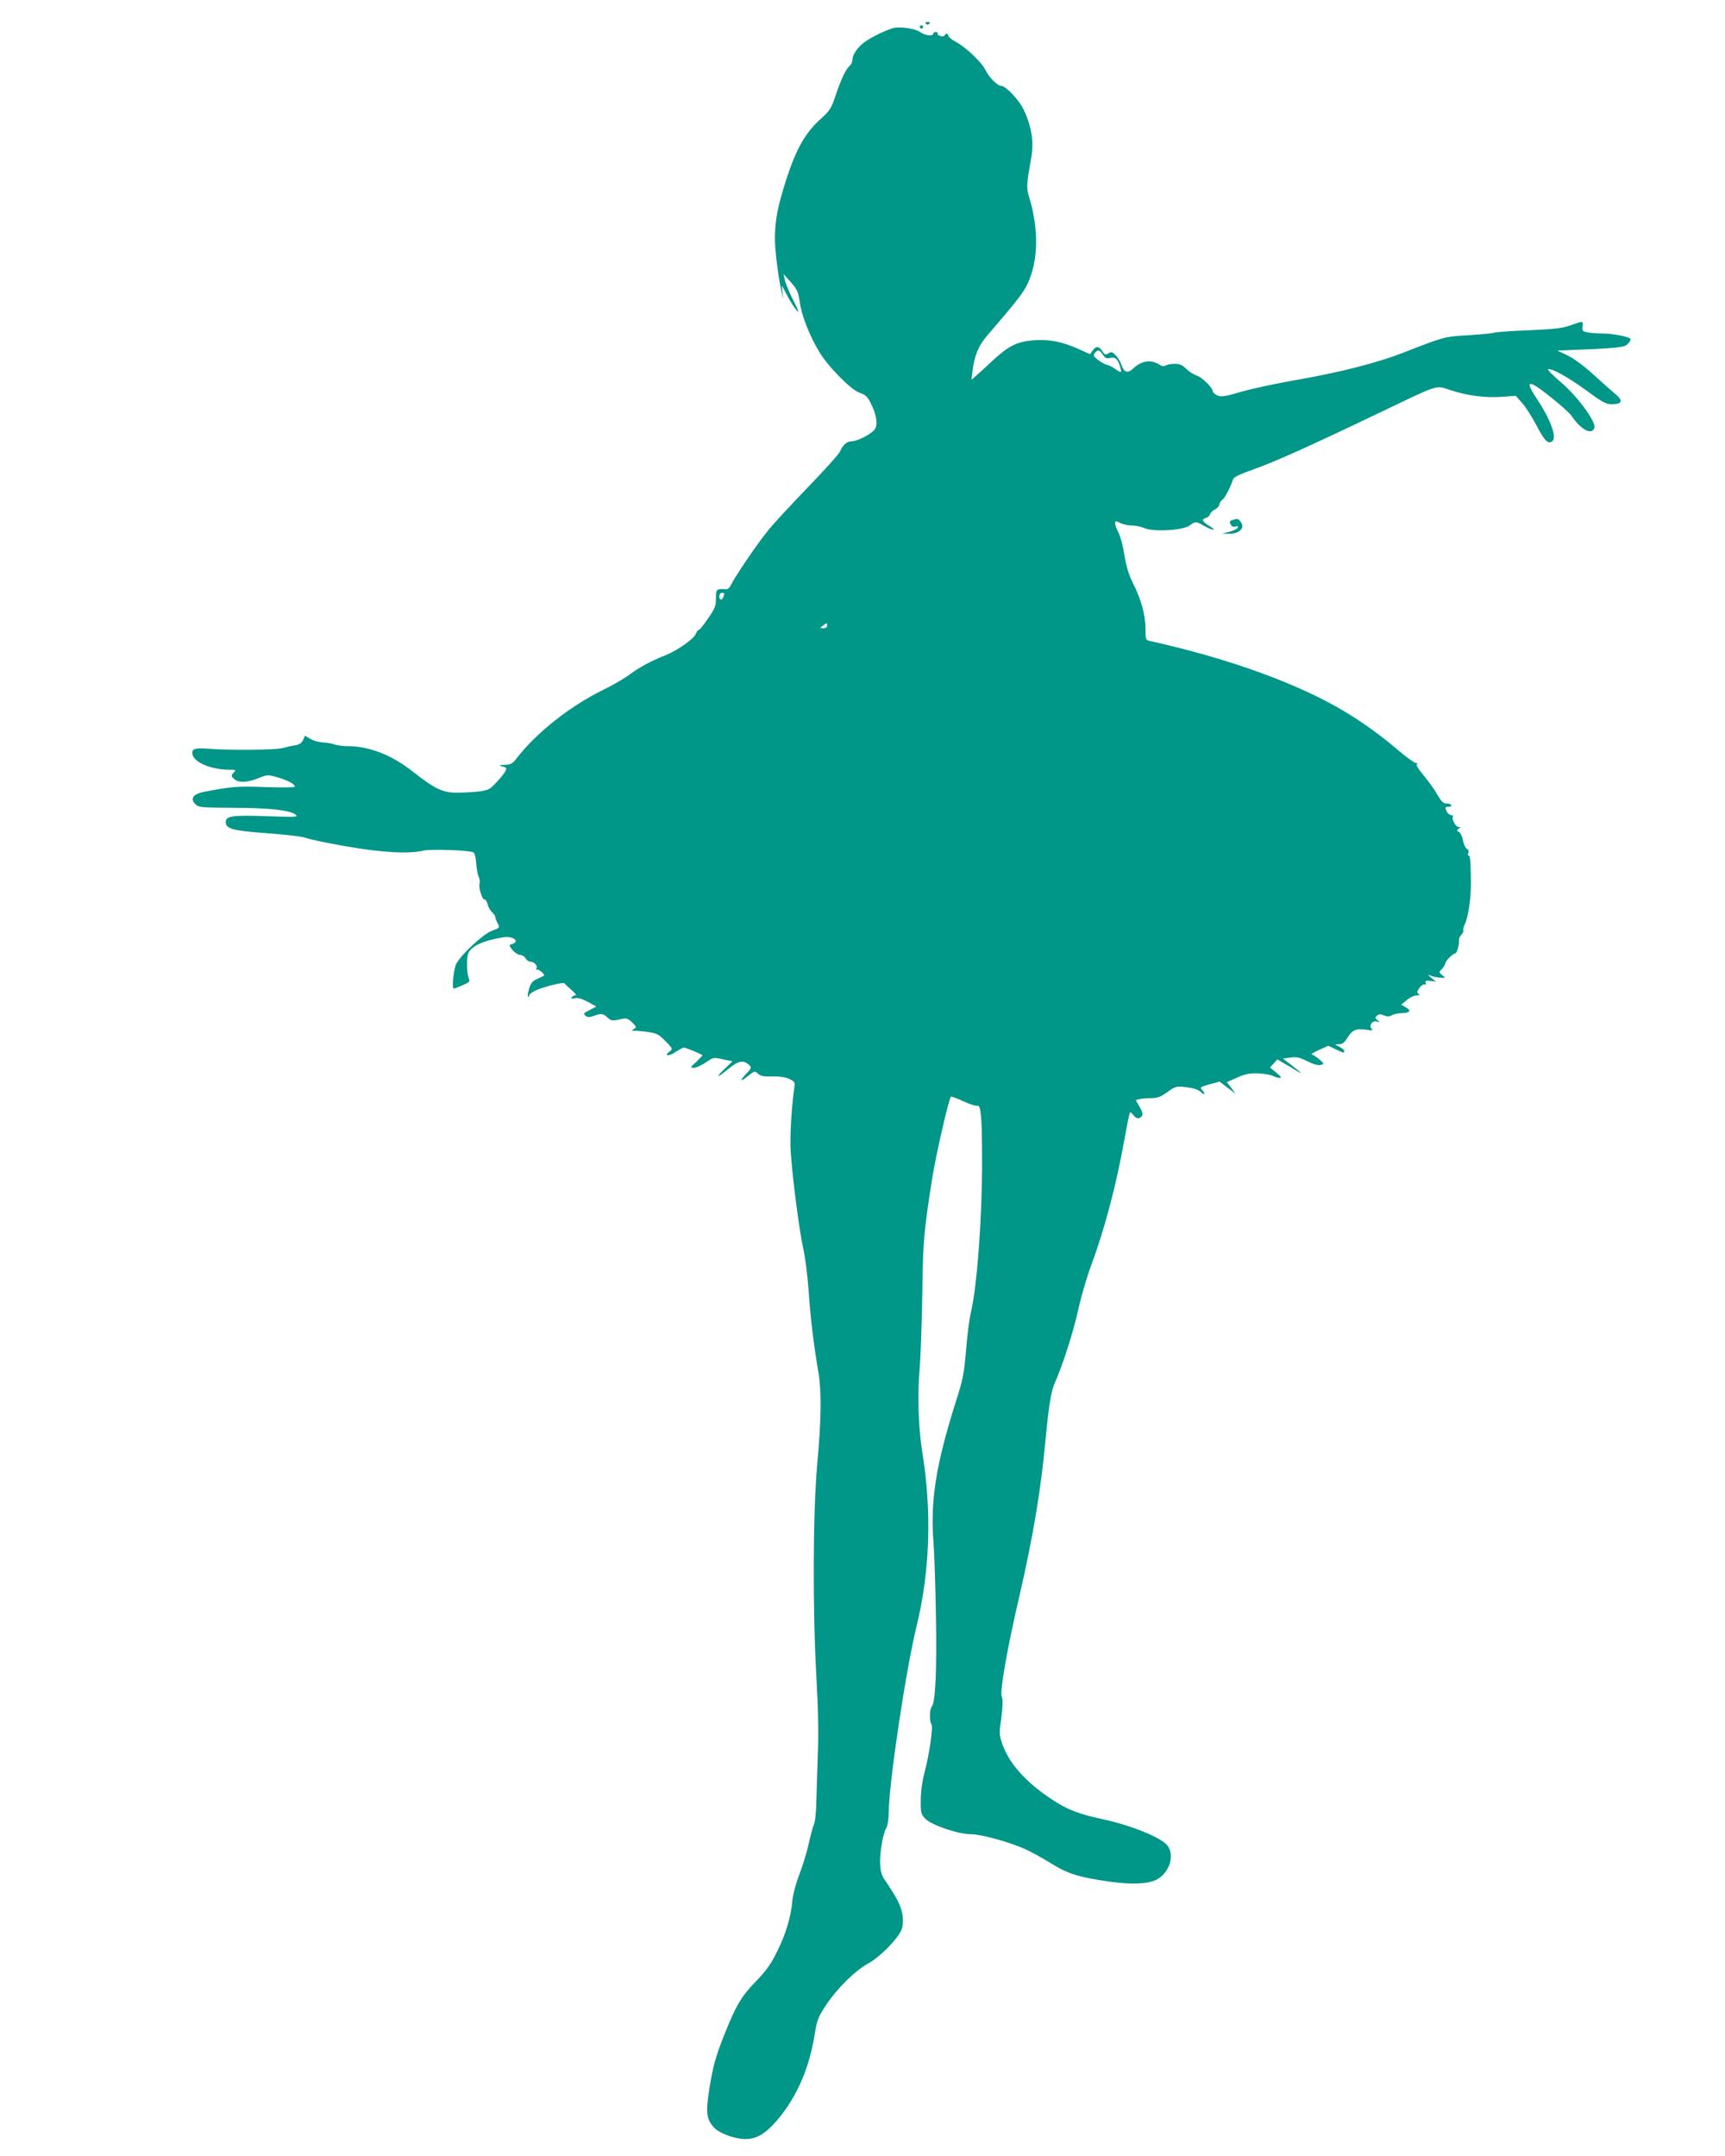 <?xml version="1.0" standalone="no"?>
<!DOCTYPE svg PUBLIC "-//W3C//DTD SVG 20010904//EN"
 "http://www.w3.org/TR/2001/REC-SVG-20010904/DTD/svg10.dtd">
<svg version="1.0" xmlns="http://www.w3.org/2000/svg"
 width="1024pt" height="1280pt" viewBox="0 0 1024 1280"
 preserveAspectRatio="xMidYMid meet">
<g transform="translate(0,1280) scale(0.1,-0.1)"
fill="#009688" stroke="none">
<path d="M5495 12660 c4 -6 11 -8 16 -5 14 9 11 15 -7 15 -8 0 -12 -5 -9 -10z"/>
<path d="M5460 12640 c0 -5 5 -10 10 -10 6 0 10 5 10 10 0 6 -4 10 -10 10 -5
0 -10 -4 -10 -10z"/>
<path d="M5305 12634 c-37 -9 -119 -48 -163 -77 -47 -31 -82 -80 -82 -113 0
-12 -7 -27 -16 -35 -22 -18 -50 -76 -83 -174 -26 -78 -34 -91 -89 -141 -91
-82 -144 -175 -203 -355 -53 -165 -68 -242 -69 -357 0 -69 20 -229 40 -317 l9
-40 -4 40 -4 40 35 -65 c19 -36 44 -74 55 -85 14 -14 8 5 -21 60 -22 44 -45
97 -50 119 l-9 39 44 -49 c38 -43 44 -57 53 -120 10 -76 58 -198 114 -291 52
-88 191 -229 241 -245 35 -12 46 -22 66 -62 34 -67 43 -125 25 -153 -17 -28
-104 -73 -138 -73 -28 0 -54 -22 -70 -62 -7 -15 -94 -112 -194 -215 -100 -104
-207 -219 -237 -258 -64 -79 -197 -276 -216 -318 -7 -15 -20 -27 -28 -26 -57
5 -61 2 -61 -53 0 -46 -6 -61 -47 -120 -25 -38 -50 -68 -55 -68 -5 0 -13 -11
-18 -24 -11 -29 -109 -98 -179 -126 -84 -33 -153 -70 -211 -113 -30 -23 -102
-65 -160 -93 -197 -97 -394 -253 -509 -401 -29 -38 -38 -43 -74 -44 -23 0 -35
-3 -27 -6 8 -2 21 -7 29 -9 17 -5 -4 -39 -60 -97 -34 -36 -44 -40 -106 -47
-37 -4 -98 -7 -134 -6 -75 2 -124 27 -246 123 -124 99 -261 153 -389 153 -29
0 -65 5 -79 10 -15 6 -46 11 -68 12 -23 1 -56 10 -74 21 l-33 19 -11 -26 c-9
-18 -22 -27 -48 -31 -20 -3 -54 -11 -76 -17 -41 -11 -329 -13 -445 -3 -75 6
-95 -2 -87 -36 13 -48 114 -89 220 -89 38 0 39 -1 23 -18 -15 -18 -15 -20 4
-37 26 -24 79 -22 147 6 50 20 54 20 110 4 62 -18 103 -40 103 -55 0 -5 -70
-7 -173 -3 -168 6 -196 4 -365 -28 -65 -13 -85 -40 -53 -73 21 -20 32 -21 229
-22 216 -1 330 -14 366 -40 19 -15 5 -16 -170 -10 -203 7 -244 2 -244 -34 0
-41 40 -52 243 -67 113 -8 209 -19 233 -28 23 -9 131 -31 240 -50 208 -37 375
-46 459 -25 43 10 276 2 296 -11 7 -4 14 -33 16 -66 2 -32 9 -68 15 -80 6 -12
8 -28 5 -36 -8 -22 14 -97 28 -97 8 0 16 -13 20 -29 3 -16 15 -37 26 -47 10
-9 19 -22 19 -28 0 -6 6 -23 14 -38 14 -26 13 -26 -33 -44 -54 -20 -183 -140
-212 -196 -17 -32 -28 -148 -15 -148 2 0 25 9 51 20 38 16 46 23 39 38 -14 31
-16 123 -4 153 18 42 91 76 208 94 58 9 101 -24 52 -40 -20 -6 -20 -7 2 -35
13 -16 33 -29 45 -29 12 -1 27 -10 33 -21 6 -11 19 -20 29 -20 23 0 45 -25 35
-41 -4 -7 -3 -9 3 -6 10 6 51 -30 42 -36 -2 -1 -20 -10 -40 -19 -28 -12 -38
-25 -48 -58 -7 -23 -10 -45 -7 -48 3 -3 6 0 6 6 0 6 15 19 33 28 42 22 170 55
177 46 3 -4 22 -22 43 -40 21 -18 31 -32 23 -32 -8 0 -18 -5 -22 -11 -5 -8 1
-10 18 -6 18 5 41 -2 77 -21 l51 -28 -40 -21 c-36 -18 -39 -22 -25 -33 13 -11
23 -11 49 -2 45 17 56 15 83 -10 21 -19 27 -20 69 -11 44 10 48 9 76 -17 27
-26 28 -29 11 -39 -16 -9 -15 -11 7 -11 14 0 50 -3 81 -8 48 -7 61 -14 100
-54 43 -44 44 -46 24 -61 -36 -27 -6 -31 35 -3 22 14 44 26 50 26 13 0 110
-41 110 -46 0 -2 -17 -19 -37 -39 -36 -32 -37 -34 -14 -35 13 0 43 14 68 30
50 34 46 33 112 19 l49 -10 -46 -45 c-61 -57 -46 -57 25 2 59 48 88 52 123 18
12 -12 10 -18 -18 -47 -44 -46 -40 -54 8 -16 39 31 40 32 60 14 15 -14 34 -18
85 -16 44 1 77 -4 101 -15 31 -15 34 -20 30 -48 -17 -113 -28 -295 -22 -385
10 -152 51 -472 75 -576 11 -50 25 -160 31 -245 11 -161 29 -315 58 -485 20
-122 18 -273 -7 -555 -25 -278 -27 -856 -5 -1248 11 -193 14 -344 9 -462 -3
-96 -7 -224 -9 -285 -1 -64 -7 -123 -15 -140 -7 -16 -21 -68 -31 -115 -10 -47
-35 -126 -54 -177 -21 -53 -38 -118 -42 -155 -8 -98 -40 -204 -92 -307 -36
-73 -64 -112 -125 -175 -85 -87 -118 -143 -186 -313 -54 -137 -69 -191 -91
-330 -21 -138 -16 -175 28 -224 32 -35 124 -69 187 -69 59 0 109 26 166 87
126 135 211 319 245 533 14 86 20 103 66 173 65 99 175 208 251 249 76 41 194
165 203 214 12 62 -1 117 -44 190 -23 38 -49 78 -57 89 -30 38 -37 92 -25 189
7 50 19 102 28 116 11 17 17 52 18 111 5 191 103 840 164 1089 81 332 93 686
34 1045 -22 138 -29 340 -15 483 6 70 13 269 16 442 4 321 8 368 59 695 22
138 98 470 111 484 3 2 36 -10 74 -28 37 -17 75 -29 83 -26 21 8 28 -72 28
-334 0 -338 -30 -738 -66 -891 -9 -36 -22 -137 -29 -225 -12 -141 -19 -177
-59 -301 -120 -379 -155 -595 -134 -849 5 -60 11 -254 14 -430 6 -318 -3 -516
-25 -538 -13 -13 -14 -89 -2 -103 12 -12 -11 -175 -40 -285 -14 -52 -23 -115
-23 -166 -1 -76 1 -83 27 -111 36 -38 195 -92 270 -92 63 0 234 -48 326 -90
36 -17 98 -51 137 -75 104 -65 152 -82 292 -106 166 -29 285 -29 345 0 78 38
113 145 67 204 -38 48 -215 120 -388 157 -140 30 -206 56 -297 116 -156 103
-255 214 -295 330 -17 48 -18 67 -11 118 13 83 16 149 8 163 -14 23 33 292
107 608 76 330 124 612 151 900 21 223 34 303 57 355 48 109 111 306 139 435
17 77 51 193 75 258 81 217 150 478 199 752 15 83 29 154 32 158 3 5 12 -1 20
-12 16 -24 36 -27 51 -8 8 9 5 24 -12 54 l-24 41 22 6 c11 3 42 6 68 6 39 0
57 7 98 36 49 35 52 36 113 29 41 -5 69 -14 85 -28 24 -23 31 -13 7 13 -13 14
-9 17 45 32 l60 16 47 -36 48 -36 -26 35 -26 34 63 28 c51 22 75 26 126 24 35
-2 73 -9 85 -15 12 -7 30 -12 40 -12 13 0 7 9 -20 31 l-38 31 22 24 22 24 46
-27 c25 -14 56 -33 69 -41 40 -26 23 -7 -30 33 l-52 40 45 6 c36 5 54 1 100
-22 36 -18 64 -26 79 -22 22 6 22 7 -10 35 -18 15 -38 28 -44 28 -6 0 14 12
44 26 l55 25 43 -20 c49 -24 52 -25 52 -11 0 5 -12 16 -27 24 l-28 15 25 1
c19 0 32 11 50 40 28 46 52 55 113 46 33 -6 39 -4 30 5 -19 19 3 51 30 44 20
-6 21 -5 4 8 -15 13 -16 16 -2 27 12 10 21 10 41 1 19 -8 30 -8 47 1 12 7 40
13 61 13 47 0 56 16 20 35 l-26 15 33 27 c18 16 45 28 59 28 18 0 21 3 11 9
-11 7 -10 13 5 35 11 14 24 24 31 21 7 -2 10 2 6 10 -4 12 2 14 28 11 l34 -4
-25 20 -25 21 25 -8 c14 -5 38 -9 54 -10 29 -2 29 -2 8 15 -21 17 -21 18 -1
38 10 12 19 26 19 33 0 13 46 59 60 59 9 0 25 58 21 78 -1 8 5 23 15 33 9 11
14 22 11 25 -3 4 0 18 7 33 22 42 39 160 38 251 -1 123 -4 160 -13 160 -5 0
-6 7 -2 16 4 10 0 20 -10 25 -8 5 -18 27 -22 49 -4 22 -14 44 -23 50 -15 8
-15 11 -2 20 13 8 13 10 -1 10 -17 0 -43 46 -34 61 4 5 -1 9 -9 9 -8 0 -20 9
-26 19 -14 27 -13 31 11 31 11 0 17 5 14 10 -3 6 -17 10 -30 10 -18 0 -30 13
-53 53 -16 29 -53 80 -81 114 -34 40 -47 63 -39 66 8 3 6 6 -5 6 -10 1 -55 33
-100 71 -98 85 -212 168 -327 237 -275 165 -693 316 -1157 418 -21 5 -23 11
-23 74 0 80 -26 174 -76 272 -23 46 -38 97 -49 163 -8 53 -24 113 -35 133 -11
21 -20 46 -20 56 0 16 2 16 30 2 16 -8 47 -15 68 -15 22 0 57 -7 77 -16 55
-23 229 -13 267 16 33 25 39 25 80 1 54 -31 89 -36 41 -6 -47 29 -53 41 -24
50 11 3 22 14 25 23 3 9 16 22 28 27 13 6 25 19 27 30 2 11 10 24 18 28 13 8
50 78 63 121 4 13 40 31 126 61 128 46 333 138 744 335 362 173 330 163 420
134 102 -34 209 -47 307 -40 l81 6 39 -44 c22 -25 59 -84 84 -131 47 -92 70
-115 95 -94 27 23 -12 130 -91 249 -79 118 -54 121 85 9 55 -44 108 -92 118
-106 57 -85 122 -119 137 -73 11 35 -98 184 -198 270 -48 41 -83 76 -77 78 21
7 120 -48 227 -126 95 -70 116 -82 151 -82 63 0 70 21 20 62 -24 20 -83 72
-133 118 -55 50 -114 93 -150 110 l-60 29 40 1 c302 12 354 16 375 35 11 10
20 24 20 31 0 13 -101 34 -171 34 -24 0 -61 3 -81 6 -34 6 -36 9 -33 35 4 35
5 35 -70 8 -49 -18 -95 -23 -252 -30 -106 -4 -198 -11 -203 -14 -6 -4 -72 -10
-148 -15 -147 -8 -149 -9 -394 -105 -155 -60 -375 -116 -633 -161 -115 -20
-262 -51 -326 -70 -100 -29 -120 -32 -143 -21 -14 6 -26 17 -26 22 0 22 -62
84 -95 95 -19 6 -48 25 -64 41 -22 22 -39 29 -68 29 -21 0 -45 -5 -53 -10 -10
-6 -22 -5 -35 4 -51 33 -109 25 -158 -22 -33 -31 -55 -24 -71 26 -6 17 -21 42
-34 54 -19 19 -25 21 -42 10 -17 -10 -22 -9 -36 13 -20 31 -38 32 -58 3 l-15
-21 -68 31 c-97 44 -181 60 -276 51 -92 -9 -141 -34 -232 -118 -33 -31 -75
-69 -94 -86 l-34 -30 6 50 c11 92 35 152 87 212 178 207 214 254 240 308 65
139 68 325 7 524 -14 44 -12 75 13 212 19 105 6 193 -42 296 -27 58 -107 143
-134 143 -23 0 -73 51 -94 95 -21 44 -118 136 -173 165 -26 14 -47 31 -47 37
0 15 -17 17 -22 3 -1 -5 -13 -7 -25 -4 -13 4 -20 10 -17 15 3 5 -2 9 -10 9 -9
0 -16 -4 -16 -10 0 -17 -50 -11 -78 10 -27 20 -117 33 -157 24z m1241 -1939
c14 -21 22 -25 44 -20 31 7 46 -7 60 -54 10 -36 7 -37 -29 -12 -15 11 -38 23
-52 26 -13 3 -37 17 -53 30 -25 20 -28 26 -17 39 18 22 28 20 47 -9z m-2246
-1419 c0 -2 -3 -11 -6 -20 -9 -23 -24 -20 -24 4 0 11 7 20 15 20 8 0 15 -2 15
-4z m610 -191 c0 -9 -9 -15 -22 -15 -22 1 -23 1 -4 15 25 19 26 19 26 0z"/>
<path d="M7318 9713 c-20 -5 -22 -12 -9 -32 5 -8 16 -11 26 -7 11 4 15 2 13
-6 -3 -7 -24 -18 -49 -25 l-44 -11 43 -1 c49 -1 86 27 75 56 -6 18 -23 34 -33
32 -3 -1 -13 -3 -22 -6z"/>
</g>
</svg>
